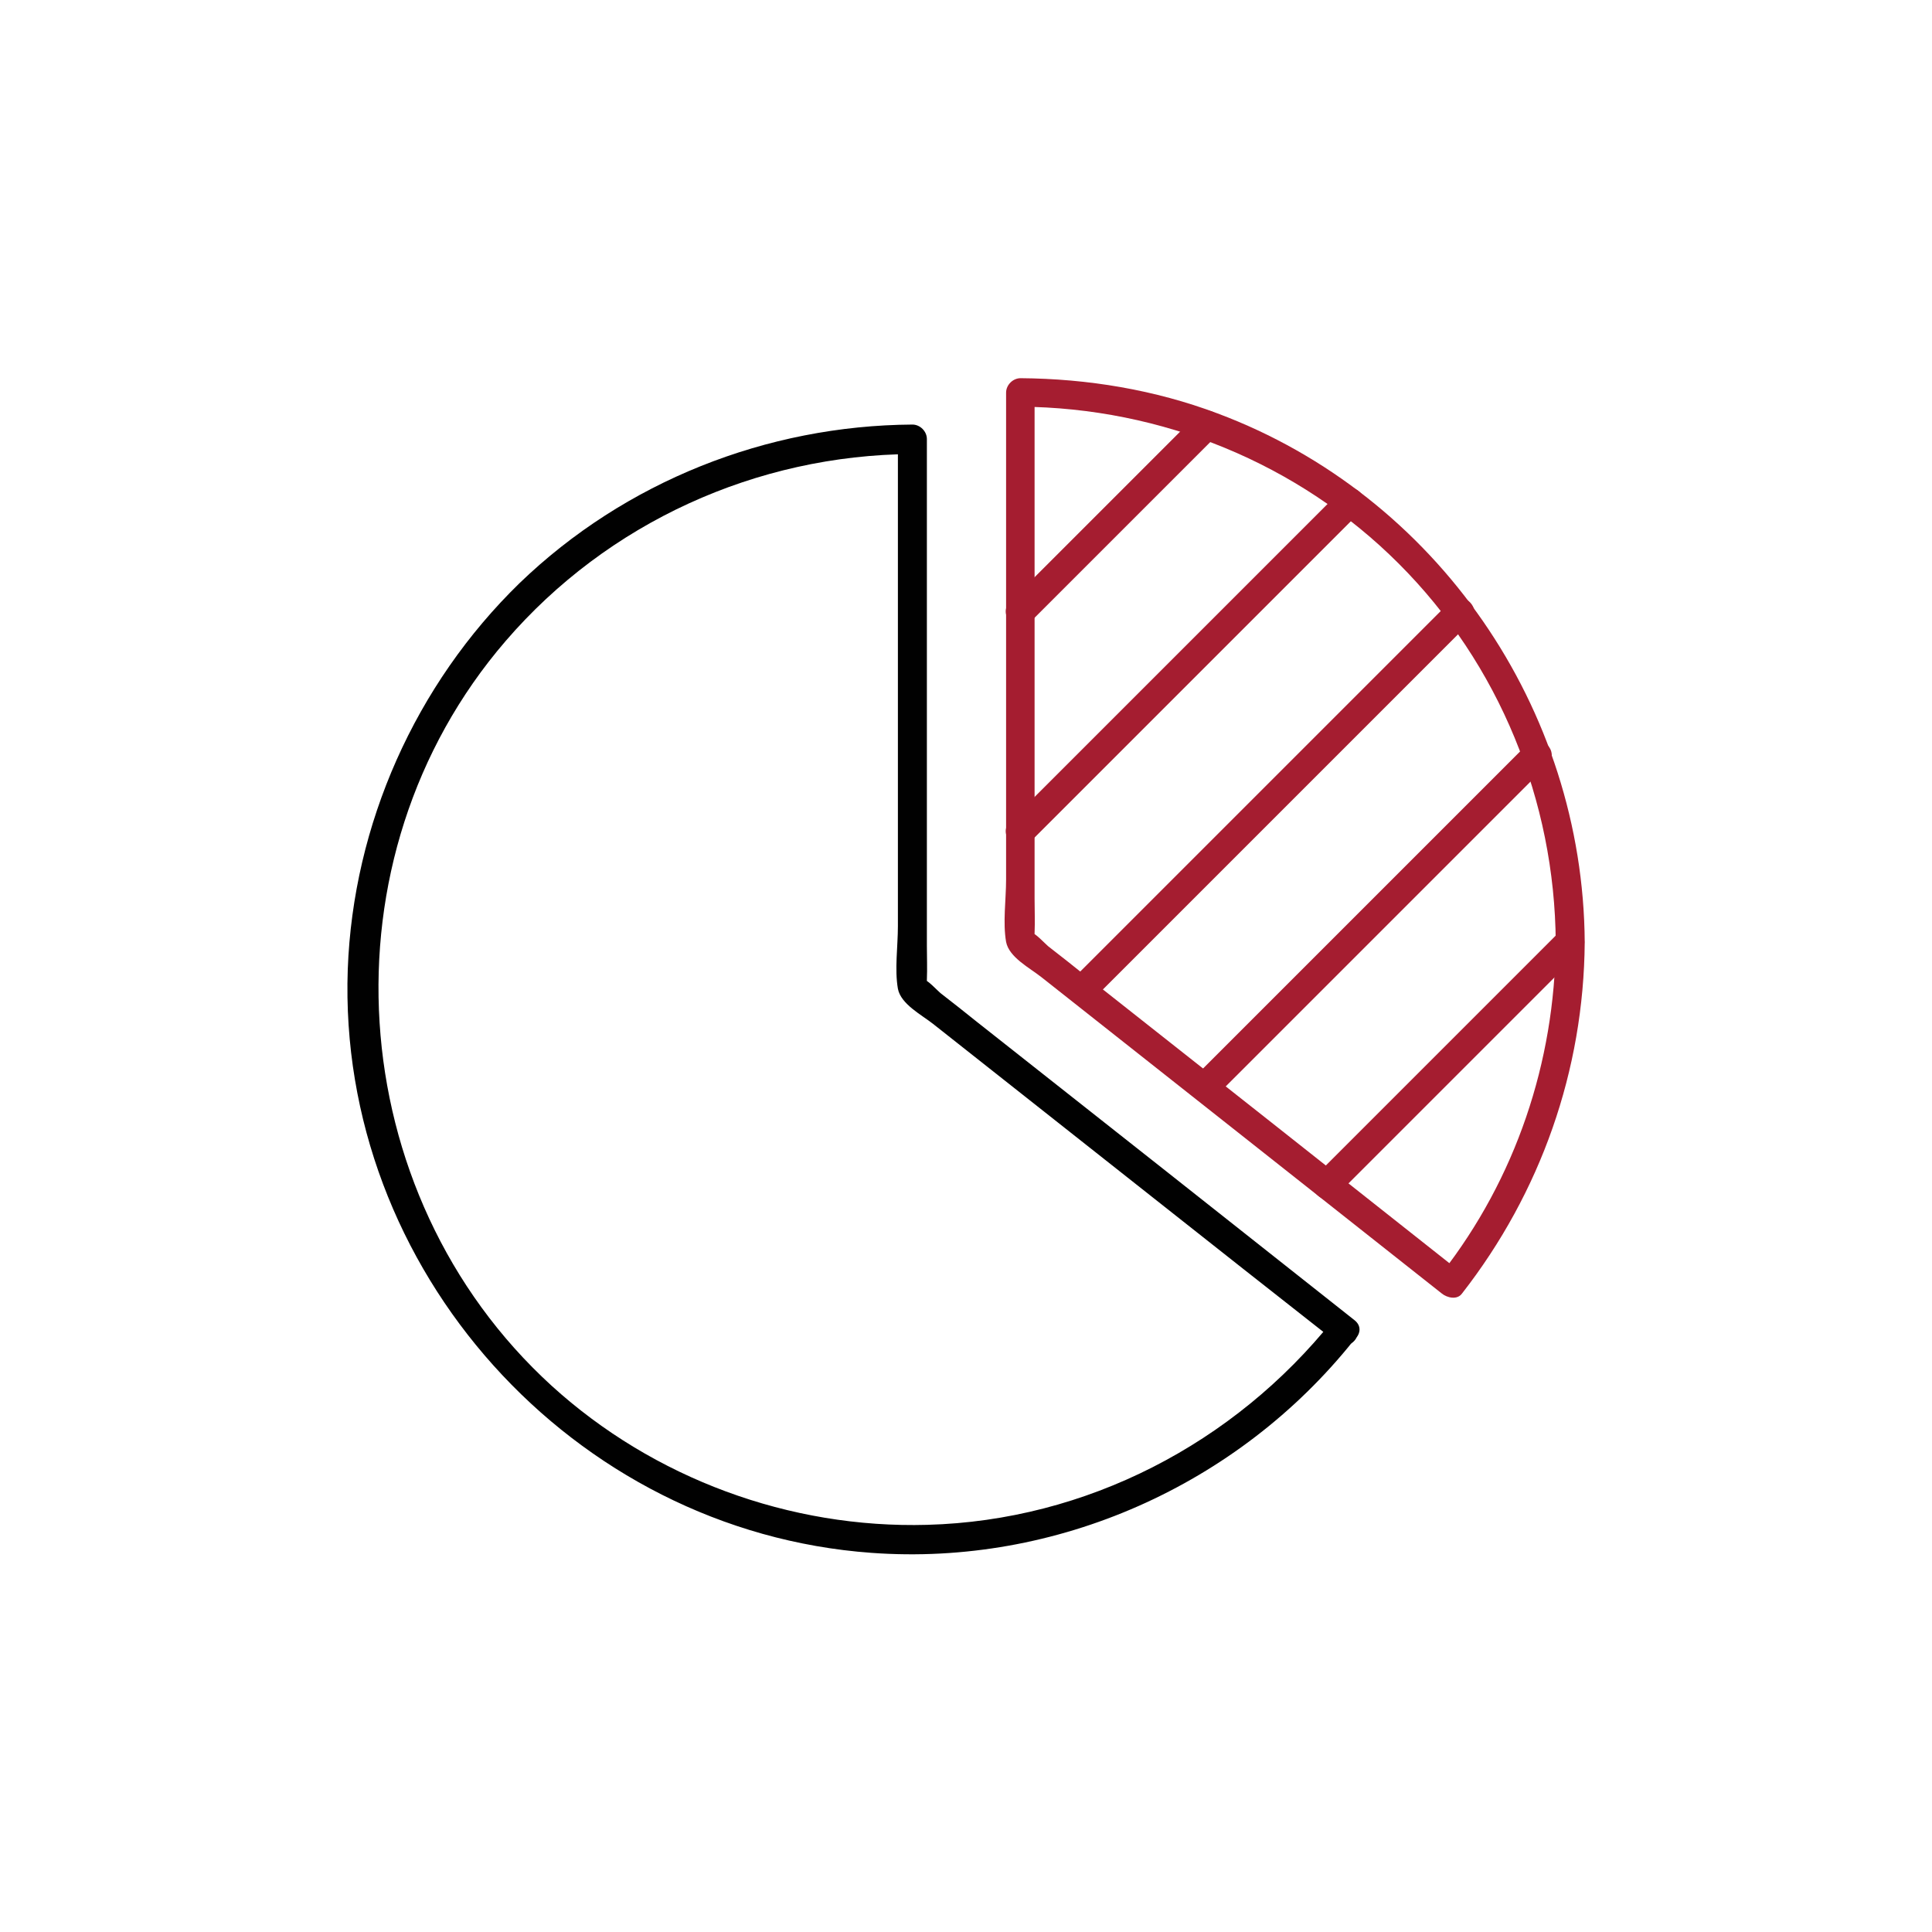 <?xml version="1.0" encoding="utf-8"?>
<!-- Generator: Adobe Illustrator 28.0.0, SVG Export Plug-In . SVG Version: 6.00 Build 0)  -->
<svg version="1.1" id="Layer_1" xmlns="http://www.w3.org/2000/svg" xmlns:xlink="http://www.w3.org/1999/xlink" x="0px" y="0px"
	 viewBox="0 0 400 400" style="enable-background:new 0 0 400 400;" xml:space="preserve">
<style type="text/css">
	.st0{fill:#A51D30;}
	.st1{fill:#010101;}
</style>
<g>
	<g>
		<g>
			<g>
				<g>
					<path class="st0" d="M322.1,195.1c-0.2,24.8-8.3,48.9-23.6,68.5c1.4,0,2.8,0,4.2,0c-26-20.6-52-41.1-78.1-61.7
						c-2.5-2-5-4-7.6-6c-0.5-0.4-2.8-2.9-3.5-2.8c0.9-0.1,0.5,3.5,0.7,0.1c0.1-2.4,0-4.8,0-7.1c0-19.5,0-38.9,0-58.4
						c0-15.5,0-31,0-46.5c-1,1-2,2-3,3c29.3,0.2,57.6,11.7,78.4,32.5C310.4,137.5,321.9,165.8,322.1,195.1c0,3.9,6,3.9,6,0
						c-0.3-48.4-30.6-92.5-76-109.5c-13-4.9-26.9-7.2-40.8-7.3c-1.6,0-3,1.4-3,3c0,33.6,0,67.2,0,100.8c0,4.1-0.7,8.9,0,12.9
						c0.6,3.2,4.9,5.4,7.3,7.3c15.2,12,30.5,24.1,45.7,36.1c12.4,9.8,24.8,19.6,37.2,29.4c1.1,0.9,3.2,1.4,4.2,0
						c16.3-20.9,25.2-46.2,25.4-72.7C328.1,191.2,322.1,191.2,322.1,195.1z"/>
				</g>
			</g>
			<g>
				<g>
					<path class="st1" d="M276,273.3c-20.5,25.6-51.1,41.5-84,42.4c-28.5,0.8-56.7-9.6-77.8-28.8c-43.6-39.8-48.2-109.3-9.5-154.2
						c21.1-24.5,51.9-38.5,84.2-38.7c-1-1-2-2-3-3c0,33.6,0,67.2,0,100.8c0,4.1-0.7,8.9,0,12.9c0.6,3.2,4.9,5.4,7.3,7.3
						c15.2,12,30.5,24.1,45.7,36.1c12.4,9.8,24.8,19.6,37.3,29.4c3,2.4,7.3-1.8,4.2-4.2c-26-20.6-52-41.1-78.1-61.7
						c-2.5-2-5-4-7.6-6c-0.5-0.4-2.8-2.9-3.5-2.8c0.9-0.1,0.5,3.5,0.7,0.1c0.1-2.4,0-4.8,0-7.1c0-19.5,0-38.9,0-58.4
						c0-15.5,0-31,0-46.5c0-1.6-1.4-3-3-3c-30.2,0.2-59.5,11.8-81.3,32.8C86,141.7,73.1,170.7,72,200.7
						c-2.2,62.1,46.5,116.3,108.4,120.8c38.3,2.8,75.9-14,99.8-43.9C282.7,274.6,278.4,270.3,276,273.3z"/>
				</g>
			</g>
			<g>
				<g>
					<path class="st1" d="M278.2,272.5C278.2,272.5,278.2,272.5,278.2,272.5c-0.5,0-0.8,0.1-1.2,0.3c-0.4,0.1-0.7,0.3-1,0.6
						c-0.3,0.3-0.5,0.6-0.6,1c-0.2,0.4-0.3,0.7-0.3,1.2c0,0.3,0.1,0.5,0.1,0.8c0.1,0.5,0.4,0.9,0.8,1.3c0.2,0.2,0.4,0.3,0.6,0.5
						c0.5,0.3,1,0.4,1.5,0.4c0,0,0,0,0,0c0.4,0,0.8-0.1,1.2-0.3c0.4-0.1,0.7-0.3,1-0.6c0.3-0.3,0.5-0.6,0.6-1
						c0.2-0.4,0.3-0.7,0.3-1.2c0-0.3-0.1-0.5-0.1-0.8c-0.1-0.5-0.4-0.9-0.8-1.3c-0.2-0.2-0.4-0.3-0.6-0.5
						C279.2,272.6,278.7,272.5,278.2,272.5L278.2,272.5z"/>
				</g>
			</g>
			<g>
				<g>
					<path class="st0" d="M247.8,85.9c-12.9,12.9-25.8,25.8-38.7,38.7c-2.7,2.7,1.5,7,4.2,4.2c12.9-12.9,25.8-25.8,38.7-38.7
						C254.8,87.4,250.6,83.1,247.8,85.9L247.8,85.9z"/>
				</g>
			</g>
			<g>
				<g>
					<path class="st0" d="M277.4,101.8c-19.9,19.9-39.9,39.9-59.8,59.8c-2.8,2.8-5.7,5.7-8.5,8.5c-2.7,2.7,1.5,7,4.2,4.2
						c19.9-19.9,39.9-39.9,59.8-59.8c2.8-2.8,5.7-5.7,8.5-8.5C284.4,103.4,280.1,99.1,277.4,101.8L277.4,101.8z"/>
				</g>
			</g>
			<g>
				<g>
					<path class="st0" d="M300.2,124.6c-22.8,22.8-45.7,45.7-68.5,68.5c-3.3,3.3-6.6,6.6-9.8,9.8c-2.7,2.7,1.5,7,4.2,4.2
						c22.8-22.8,45.7-45.7,68.5-68.5c3.3-3.3,6.6-6.6,9.8-9.8C307.1,126.1,302.9,121.9,300.2,124.6L300.2,124.6z"/>
				</g>
			</g>
			<g>
				<g>
					<path class="st0" d="M316.2,154.1c-20.1,20.1-40.2,40.2-60.3,60.3c-2.9,2.9-5.7,5.7-8.6,8.6c-2.7,2.7,1.5,7,4.2,4.2
						c20.1-20.1,40.2-40.2,60.3-60.3c2.9-2.9,5.7-5.7,8.6-8.6C323.1,155.6,318.9,151.4,316.2,154.1L316.2,154.1z"/>
				</g>
			</g>
			<g>
				<g>
					<path class="st0" d="M322.9,192.9c-16.8,16.8-33.5,33.5-50.3,50.3c-2.7,2.7,1.5,7,4.2,4.2c16.8-16.8,33.5-33.5,50.3-50.3
						C329.9,194.4,325.7,190.1,322.9,192.9L322.9,192.9z"/>
				</g>
			</g>
		</g>
	</g>
</g>
</svg>
